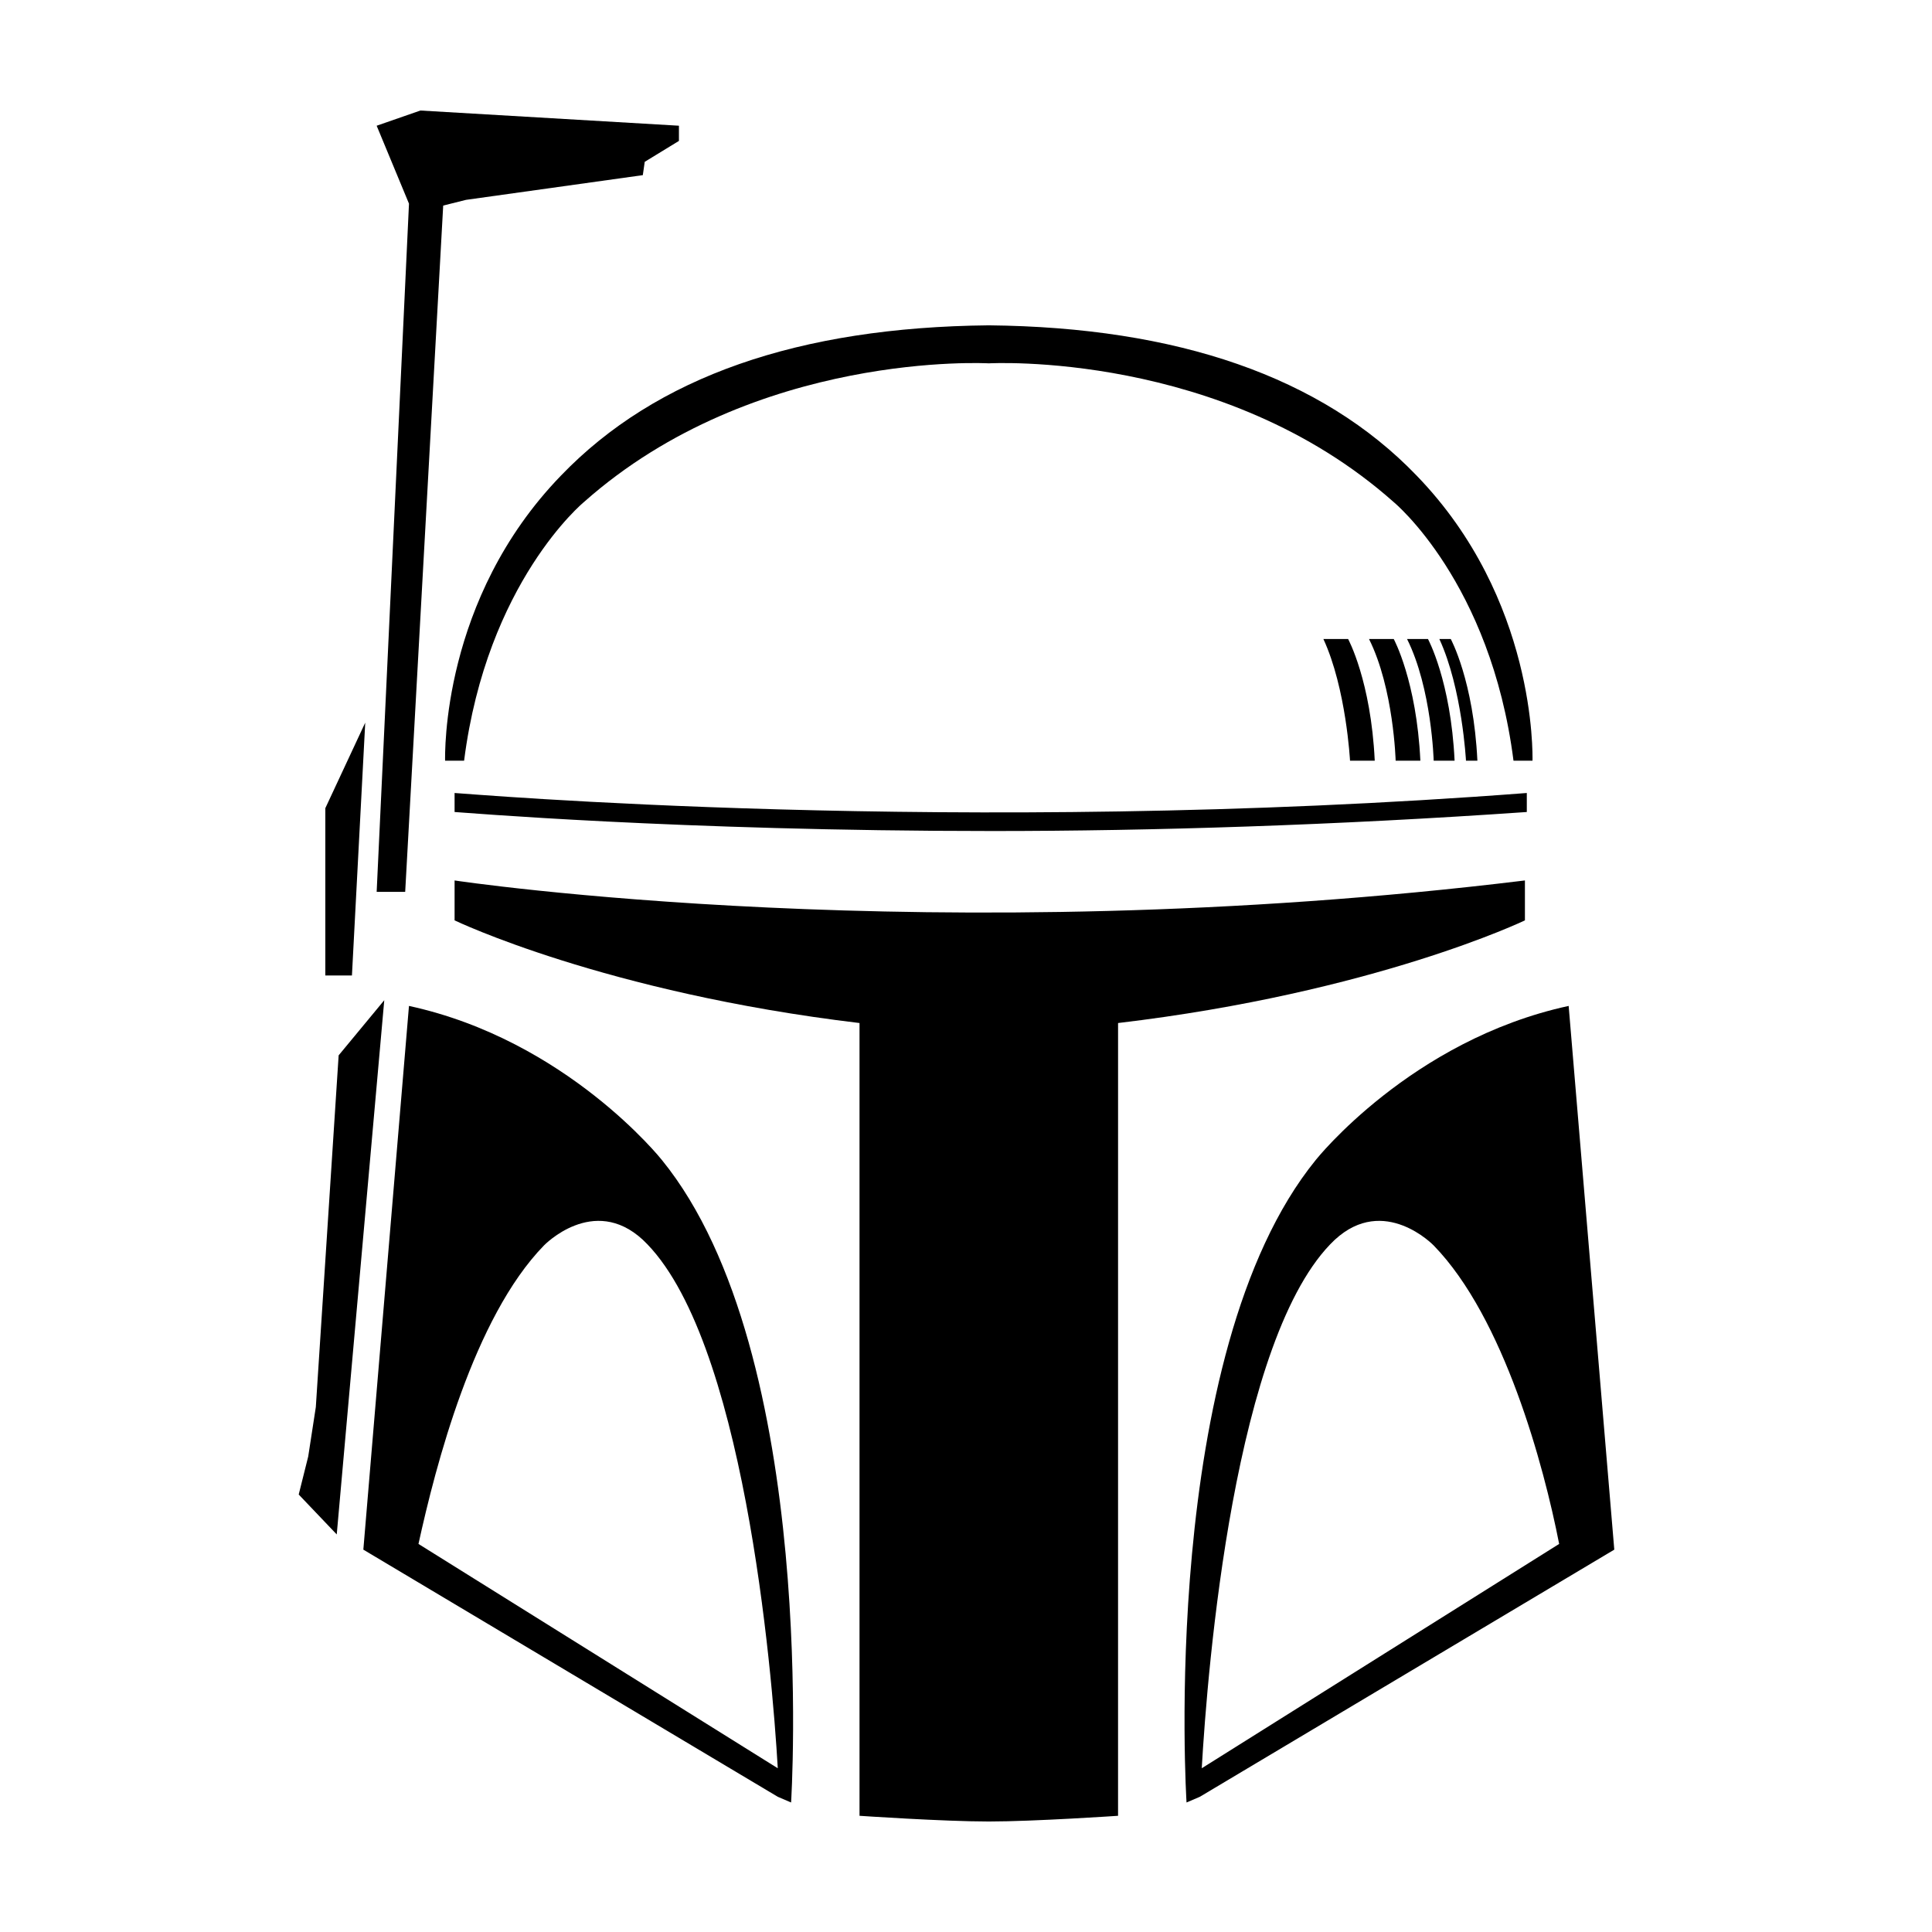 <?xml version="1.0" encoding="UTF-8"?>
<!-- Uploaded to: SVG Repo, www.svgrepo.com, Generator: SVG Repo Mixer Tools -->
<svg fill="#000000" width="800px" height="800px" version="1.1" viewBox="144 144 512 512" xmlns="http://www.w3.org/2000/svg">
 <g>
  <path d="m233.24 550.64-10.078-10.578 2.519-10.078 2.016-13.098 6.047-93.207 12.09-14.609z"/>
  <path d="m240.79 335.51-10.578 22.672v44.332h7.055z"/>
  <path d="m255.41 173.29-11.59 4.031 8.566 20.656-8.566 182.38h7.559l10.074-181.88 6.047-1.512 46.855-6.551 0.504-3.527 9.066-5.543v-4.027z"/>
  <path d="m513.86 345.59h6.551c-1.008-21.16-7.055-32.242-7.055-32.242h-6.551c6.551 13.098 7.055 32.242 7.055 32.242z"/>
  <path d="m501.77 345.59h6.551c-1.008-21.16-7.055-32.242-7.055-32.242h-6.551c6.047 13.098 7.055 32.242 7.055 32.242z"/>
  <path d="m523.94 345.59h5.543c-1.008-21.16-7.055-32.242-7.055-32.242h-5.543c6.551 13.098 7.055 32.242 7.055 32.242z"/>
  <path d="m532.5 345.59h3.023c-1.008-21.16-7.055-32.242-7.055-32.242h-3.023c6.047 13.098 7.055 32.242 7.055 32.242z"/>
  <path d="m264.47 377.33v10.578s39.801 19.145 107.31 27.207v210.09s22.168 1.512 34.258 1.512c12.09 0 34.258-1.512 34.258-1.512l0.004-210.09c68.016-8.062 107.82-27.207 107.82-27.207v-10.578c-156.69 19.145-283.65 0-283.65 0z"/>
  <path d="m264.47 359.19c1.008 0 58.945 5.039 142.58 5.039 42.32 0 90.688-1.512 141.57-5.039v-5.039c-151.14 11.586-282.64 0-284.15 0z"/>
  <path d="m406.04 240.29s-61.969-3.527-107.31 36.777c0 0-25.695 21.16-31.738 68.52h-5.039c0-1.512-1.008-42.824 30.73-75.57 25.191-26.199 62.977-39.297 113.36-39.801 49.879 0.504 88.168 13.602 113.36 39.801 31.738 32.746 30.73 74.059 30.73 75.57h-5.039c-6.047-47.359-31.738-68.52-31.738-68.52-45.336-40.301-107.3-36.777-107.3-36.777z"/>
  <path d="m559.71 410.58c-41.816 9.07-67.008 40.809-67.008 40.809-41.816 51.391-34.258 170.29-34.258 170.29l3.527-1.512 109.83-65.496zm-61.969 61.969c13.098-12.09 26.199 1.512 26.199 1.512 18.641 19.145 29.223 58.441 33.25 79.098l-94.715 59.449c1.508-26.199 8.562-114.87 35.266-140.06z"/>
  <path d="m240.29 554.67 109.83 65.496 3.527 1.512s7.559-118.9-34.258-170.29c0 0-25.191-31.738-67.008-40.809zm109.83 57.938-95.219-59.449c4.535-20.656 14.609-59.953 33.25-79.098 0 0 13.098-13.602 26.199-1.512 26.703 25.191 34.258 113.86 35.77 140.06z"/>
 </g>
</svg>